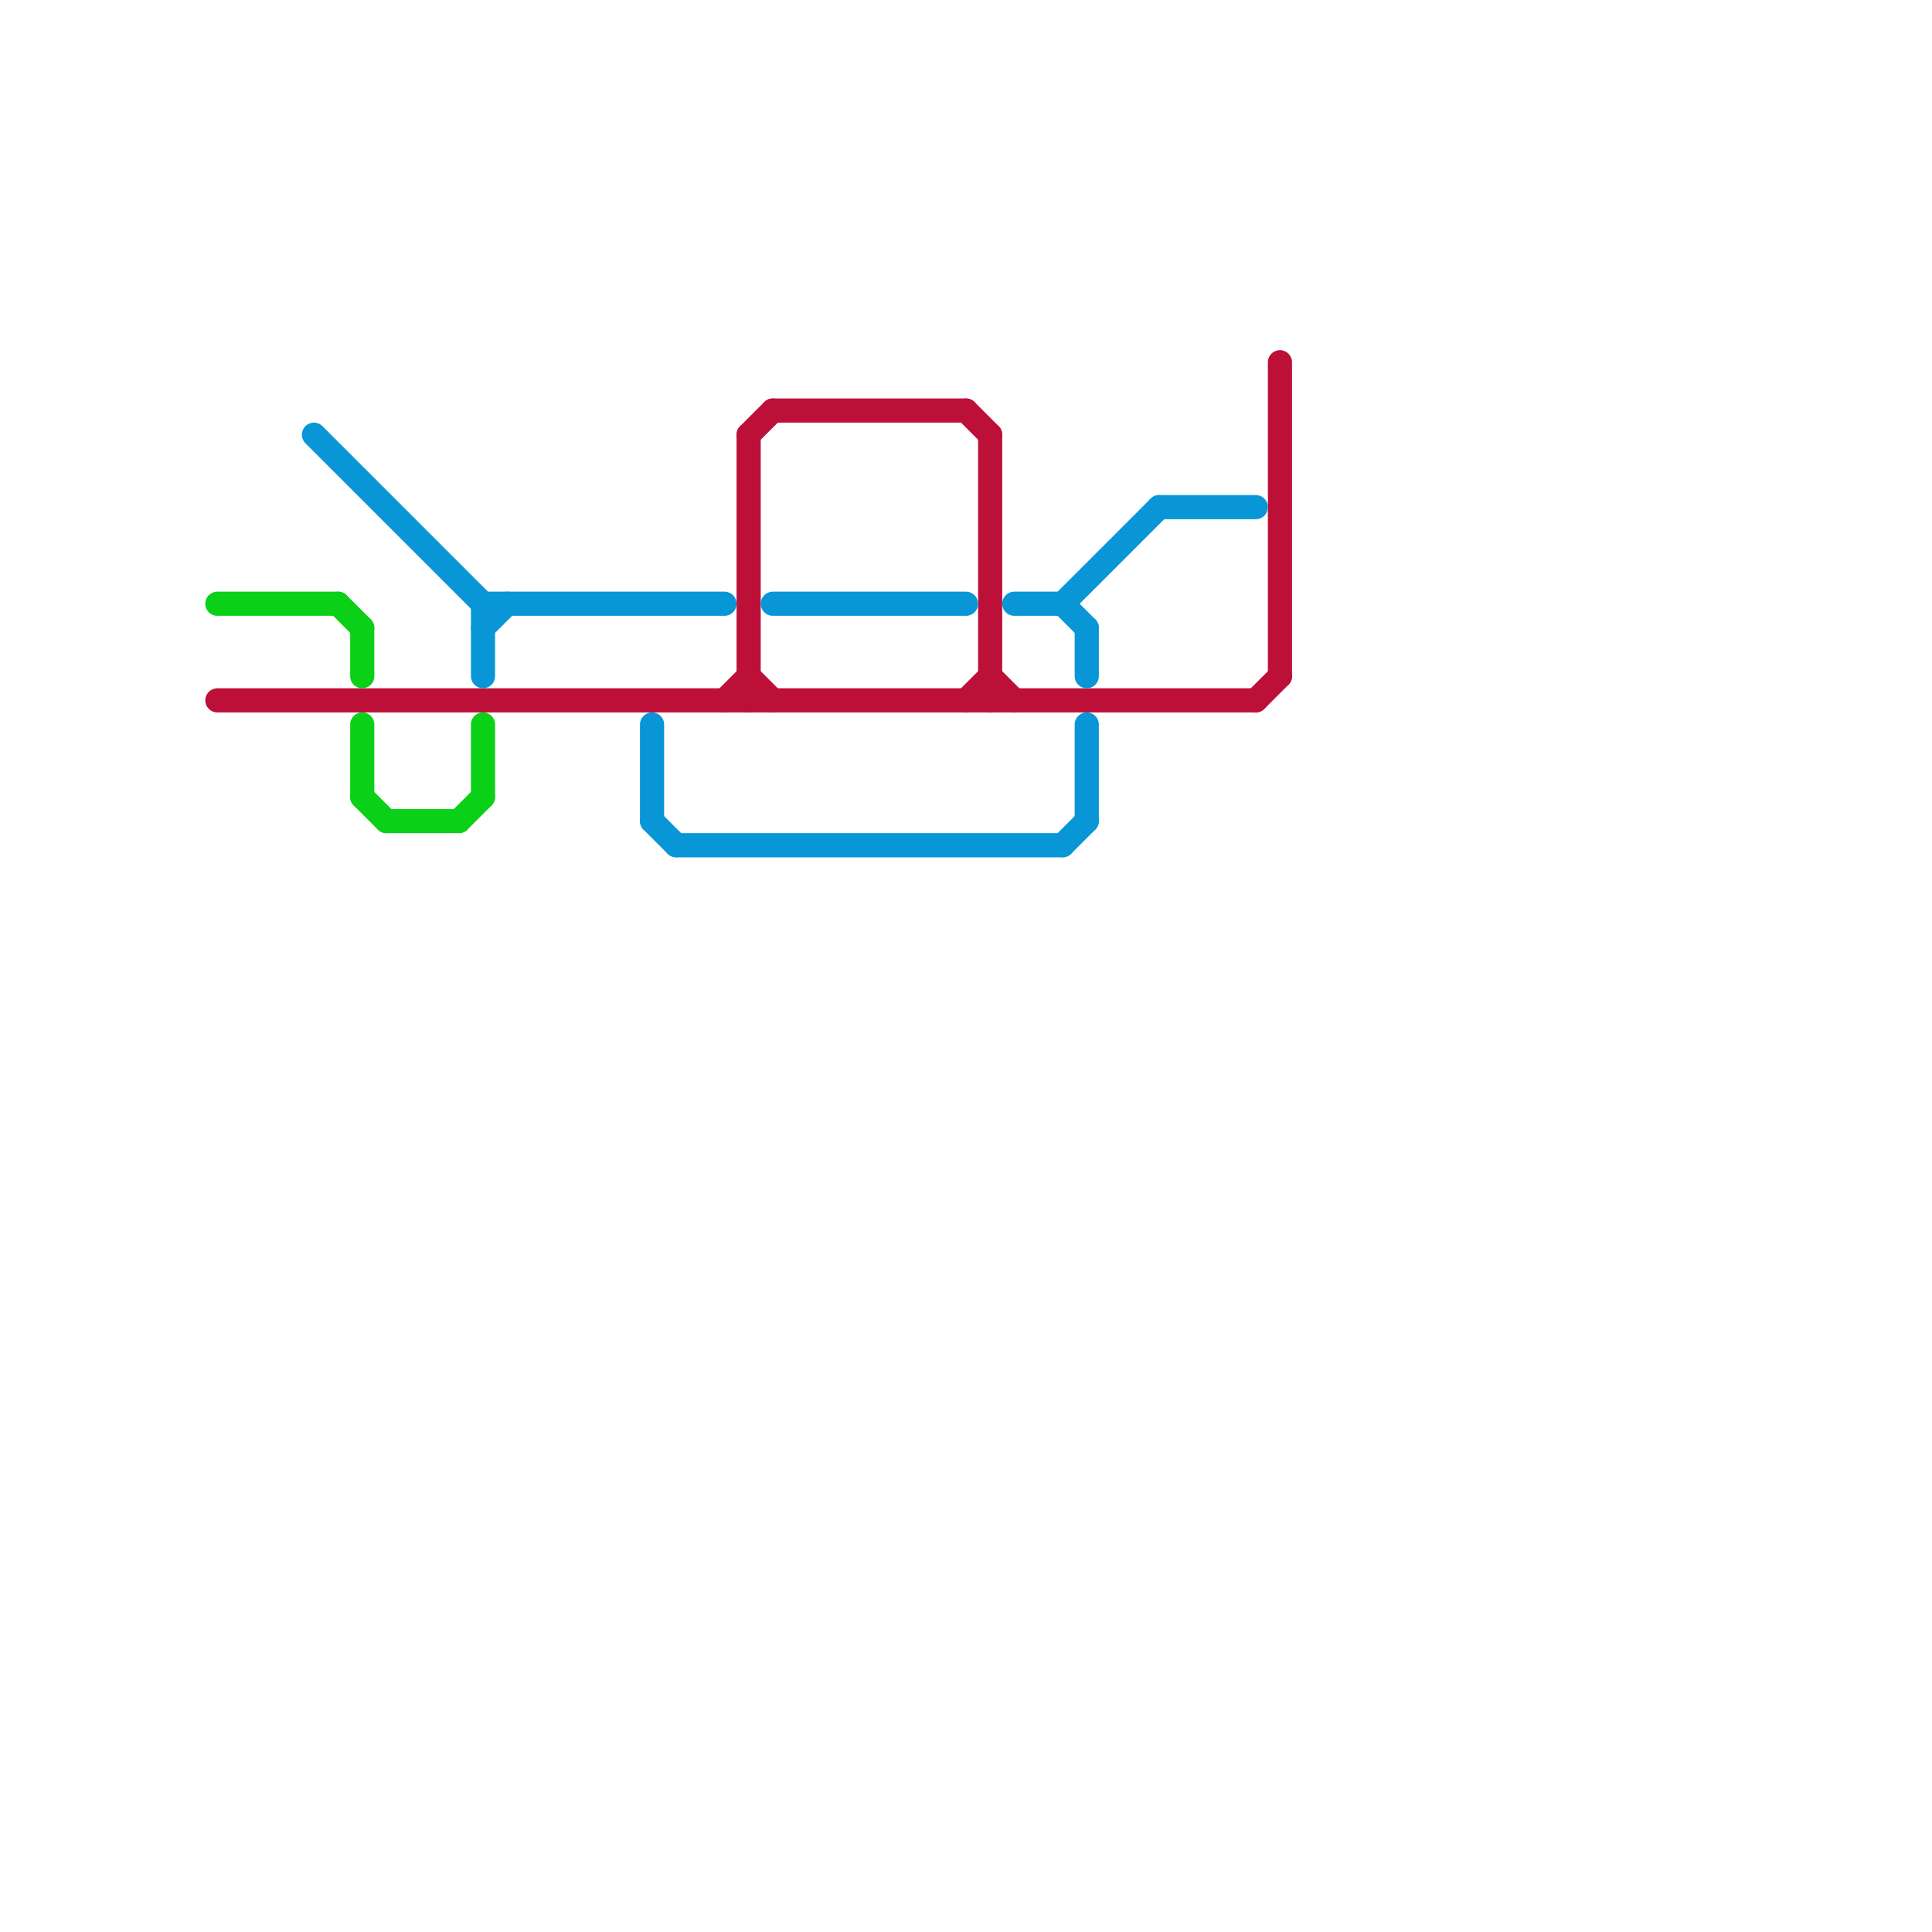 
<svg version="1.1" xmlns="http://www.w3.org/2000/svg" viewBox="0 0 80 80">
<style>text { font: 1px Helvetica; font-weight: 600; white-space: pre; dominant-baseline: central; } line { stroke-width: 1; fill: none; stroke-linecap: round; stroke-linejoin: round; } .c0 { stroke: #bd1038 } .c1 { stroke: #0896d7 } .c2 { stroke: #0bd018 }</style><defs><g id="ct-xf"><circle r="0.5" fill="#fff" stroke="#000" stroke-width="0.2"/></g><g id="ct"><circle r="0.5" fill="#fff" stroke="#000" stroke-width="0.1"/></g></defs><line class="c0" x1="9" y1="29" x2="52" y2="29"/><line class="c0" x1="40" y1="29" x2="41" y2="28"/><line class="c0" x1="41" y1="18" x2="41" y2="29"/><line class="c0" x1="52" y1="29" x2="53" y2="28"/><line class="c0" x1="30" y1="29" x2="31" y2="28"/><line class="c0" x1="41" y1="28" x2="42" y2="29"/><line class="c0" x1="53" y1="15" x2="53" y2="28"/><line class="c0" x1="31" y1="18" x2="32" y2="17"/><line class="c0" x1="32" y1="17" x2="40" y2="17"/><line class="c0" x1="31" y1="28" x2="32" y2="29"/><line class="c0" x1="40" y1="17" x2="41" y2="18"/><line class="c0" x1="31" y1="18" x2="31" y2="29"/><line class="c1" x1="45" y1="30" x2="45" y2="34"/><line class="c1" x1="13" y1="18" x2="20" y2="25"/><line class="c1" x1="32" y1="25" x2="40" y2="25"/><line class="c1" x1="20" y1="26" x2="21" y2="25"/><line class="c1" x1="48" y1="21" x2="52" y2="21"/><line class="c1" x1="27" y1="34" x2="28" y2="35"/><line class="c1" x1="44" y1="25" x2="45" y2="26"/><line class="c1" x1="44" y1="35" x2="45" y2="34"/><line class="c1" x1="45" y1="26" x2="45" y2="28"/><line class="c1" x1="20" y1="25" x2="30" y2="25"/><line class="c1" x1="44" y1="25" x2="48" y2="21"/><line class="c1" x1="28" y1="35" x2="44" y2="35"/><line class="c1" x1="20" y1="25" x2="20" y2="28"/><line class="c1" x1="27" y1="30" x2="27" y2="34"/><line class="c1" x1="42" y1="25" x2="44" y2="25"/><line class="c2" x1="9" y1="25" x2="14" y2="25"/><line class="c2" x1="14" y1="25" x2="15" y2="26"/><line class="c2" x1="15" y1="26" x2="15" y2="28"/><line class="c2" x1="15" y1="33" x2="16" y2="34"/><line class="c2" x1="16" y1="34" x2="19" y2="34"/><line class="c2" x1="20" y1="30" x2="20" y2="33"/><line class="c2" x1="15" y1="30" x2="15" y2="33"/><line class="c2" x1="19" y1="34" x2="20" y2="33"/>
</svg>
